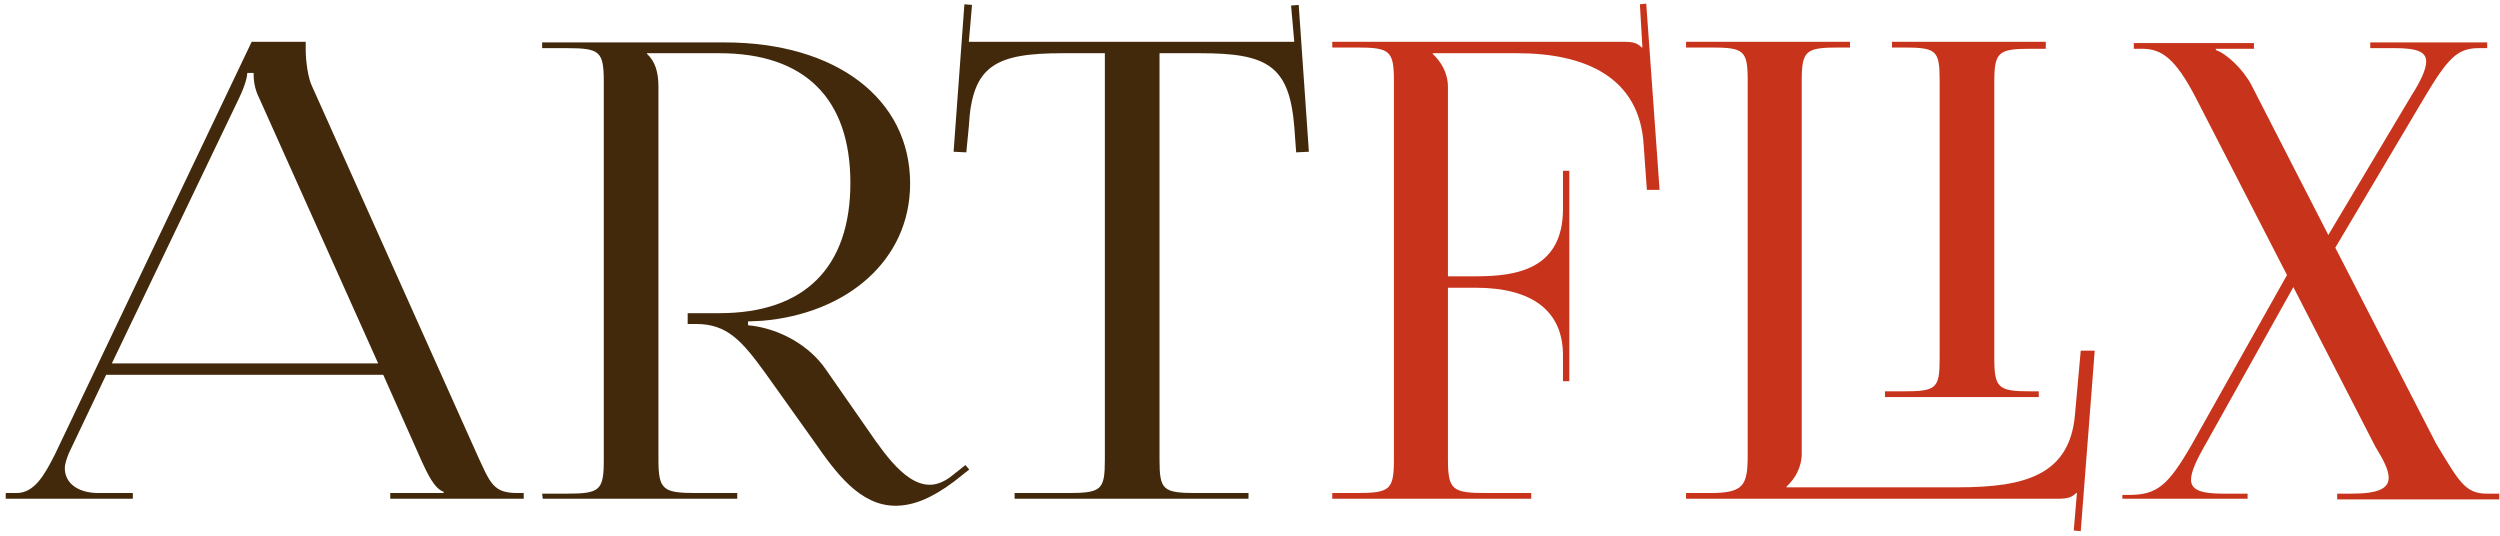 <?xml version="1.0" encoding="UTF-8"?> <svg xmlns="http://www.w3.org/2000/svg" width="401" height="86" viewBox="0 0 401 86" fill="none"><path d="M0.918 80V79.082H2.651C5.505 79.082 7.136 76.228 8.869 72.762L40.37 6.701H49.036V7.925C49.036 9.964 49.444 12.614 50.055 13.838L76.459 72.762C78.702 77.655 79.109 79.082 83.085 79.082H84.003V80H62.594V79.082H71.158V78.879C69.629 78.369 68.507 75.82 67.692 74.087L61.473 60.121H17.025L11.01 72.762C10.704 73.577 10.398 74.393 10.398 75.107C10.398 77.451 12.437 79.082 15.802 79.082H21.307V80H0.918ZM17.942 58.286H60.657L41.594 15.774C40.778 14.143 40.676 12.818 40.676 11.697H39.657C39.657 12.308 39.351 13.634 38.331 15.774L17.942 58.286ZM87.06 80L86.958 79.184H90.832C96.235 79.184 96.846 78.675 96.846 73.781V13.124C96.846 8.231 96.235 7.721 90.832 7.721H86.958V6.803H116.216C134.158 6.803 145.984 15.876 145.984 29.435C145.984 41.873 135.688 50.334 122.231 51.455L119.988 51.557V52.169C125.289 52.679 129.979 55.635 132.425 59.203L138.032 67.257C140.989 71.437 144.761 77.757 149.144 77.757C150.164 77.757 151.285 77.349 152.407 76.534L154.853 74.597L155.465 75.311L153.018 77.248C149.348 80 146.392 81.121 143.639 81.121C137.93 81.121 134.056 75.82 130.59 70.825L122.741 59.815C118.969 54.616 116.624 51.965 111.628 51.965H110.303V50.232H115.4C129.061 50.232 136.401 42.892 136.401 29.333C136.401 15.774 129.061 8.536 115.4 8.536H103.779V8.638C105.104 9.862 105.614 11.595 105.614 13.94V73.679C105.614 78.573 106.327 79.082 111.73 79.082H118.255V80H87.06ZM162.743 80V79.082H171.306C176.709 79.082 177.219 78.573 177.219 73.679V8.536H170.491C159.685 8.536 155.913 10.473 155.403 20.26L154.995 24.44L152.956 24.338L154.689 0.687L155.913 0.789L155.403 6.701H207.599L207.089 0.89L208.312 0.789L209.944 24.338L207.905 24.44L207.599 20.26C206.783 10.473 203.215 8.536 192.511 8.536H185.986V73.679C185.986 78.573 186.496 79.082 191.899 79.082H200.259V80H162.743Z" fill="#42290B"></path><path d="M213.695 80V79.082H217.569C222.972 79.082 223.584 78.573 223.584 73.679V13.022C223.584 8.129 222.972 7.619 217.569 7.619H213.695V6.701H260.284C262.119 6.701 262.527 6.905 263.342 7.619H263.444L263.036 0.687L264.056 0.585L266.197 30.455H264.158L263.648 23.318C263.036 12.308 254.167 8.536 243.361 8.536H229.802V8.638C231.127 9.862 232.249 11.697 232.249 13.94V44.319H236.734C243.055 44.319 250.701 43.3 250.701 33.513V27.396H251.72V61.14H250.701V56.96C250.701 49.926 245.808 46.154 236.734 46.154H232.249V73.679C232.249 78.573 232.962 79.082 238.366 79.082H245.604V80H213.695ZM302.351 63.689V62.771H305.205C310.608 62.771 311.118 62.364 311.118 57.47V12.92C311.118 8.027 310.608 7.619 305.205 7.619H303.472V6.701H328.143V7.823H325.9C320.599 7.823 319.885 8.231 319.885 13.124V57.47C319.885 62.364 320.599 62.771 325.9 62.771H327.021V63.689H302.351ZM270.442 80V79.082H274.316C279.719 79.082 280.33 77.859 280.33 72.966V12.92C280.33 8.027 279.719 7.619 274.316 7.619H270.442V6.701H296.744V7.619H295.112C289.709 7.619 288.996 8.027 288.996 12.92V72.762C288.996 75.005 287.874 76.84 286.549 78.063V78.165H314.074C324.779 78.165 332.017 76.228 332.832 66.441L333.75 56.247H335.993L333.75 85.199L332.628 85.097L333.138 79.082H333.036C332.221 79.796 331.711 80 329.978 80H270.442ZM340.43 80V79.388H341.449C346.037 79.388 347.77 77.859 351.542 71.335L366.833 44.115L352.255 15.774C348.891 9.25 346.648 7.823 343.59 7.823H342.265V6.905H361.532V7.823H355.415V8.027C357.047 8.536 359.799 11.085 361.124 13.634L373.46 37.693L386.713 15.469C388.344 12.92 389.159 11.085 389.159 9.862C389.159 8.332 387.732 7.721 384.164 7.721H380.188V6.803H398.946V7.721H397.621C394.257 7.721 392.727 9.148 388.854 15.672L374.581 39.732L390.79 71.233C394.461 77.248 395.378 79.184 398.946 79.184H400.883V80.102H374.887V79.184H377.232C381.412 79.184 383.145 78.369 383.145 76.636C383.145 75.412 382.329 73.781 381.004 71.641L367.853 46.052L353.784 71.233C352.255 73.883 351.44 75.718 351.44 76.942C351.44 78.573 352.969 79.184 356.639 79.184H360.513V80H340.43Z" fill="#C8331B"></path></svg> 